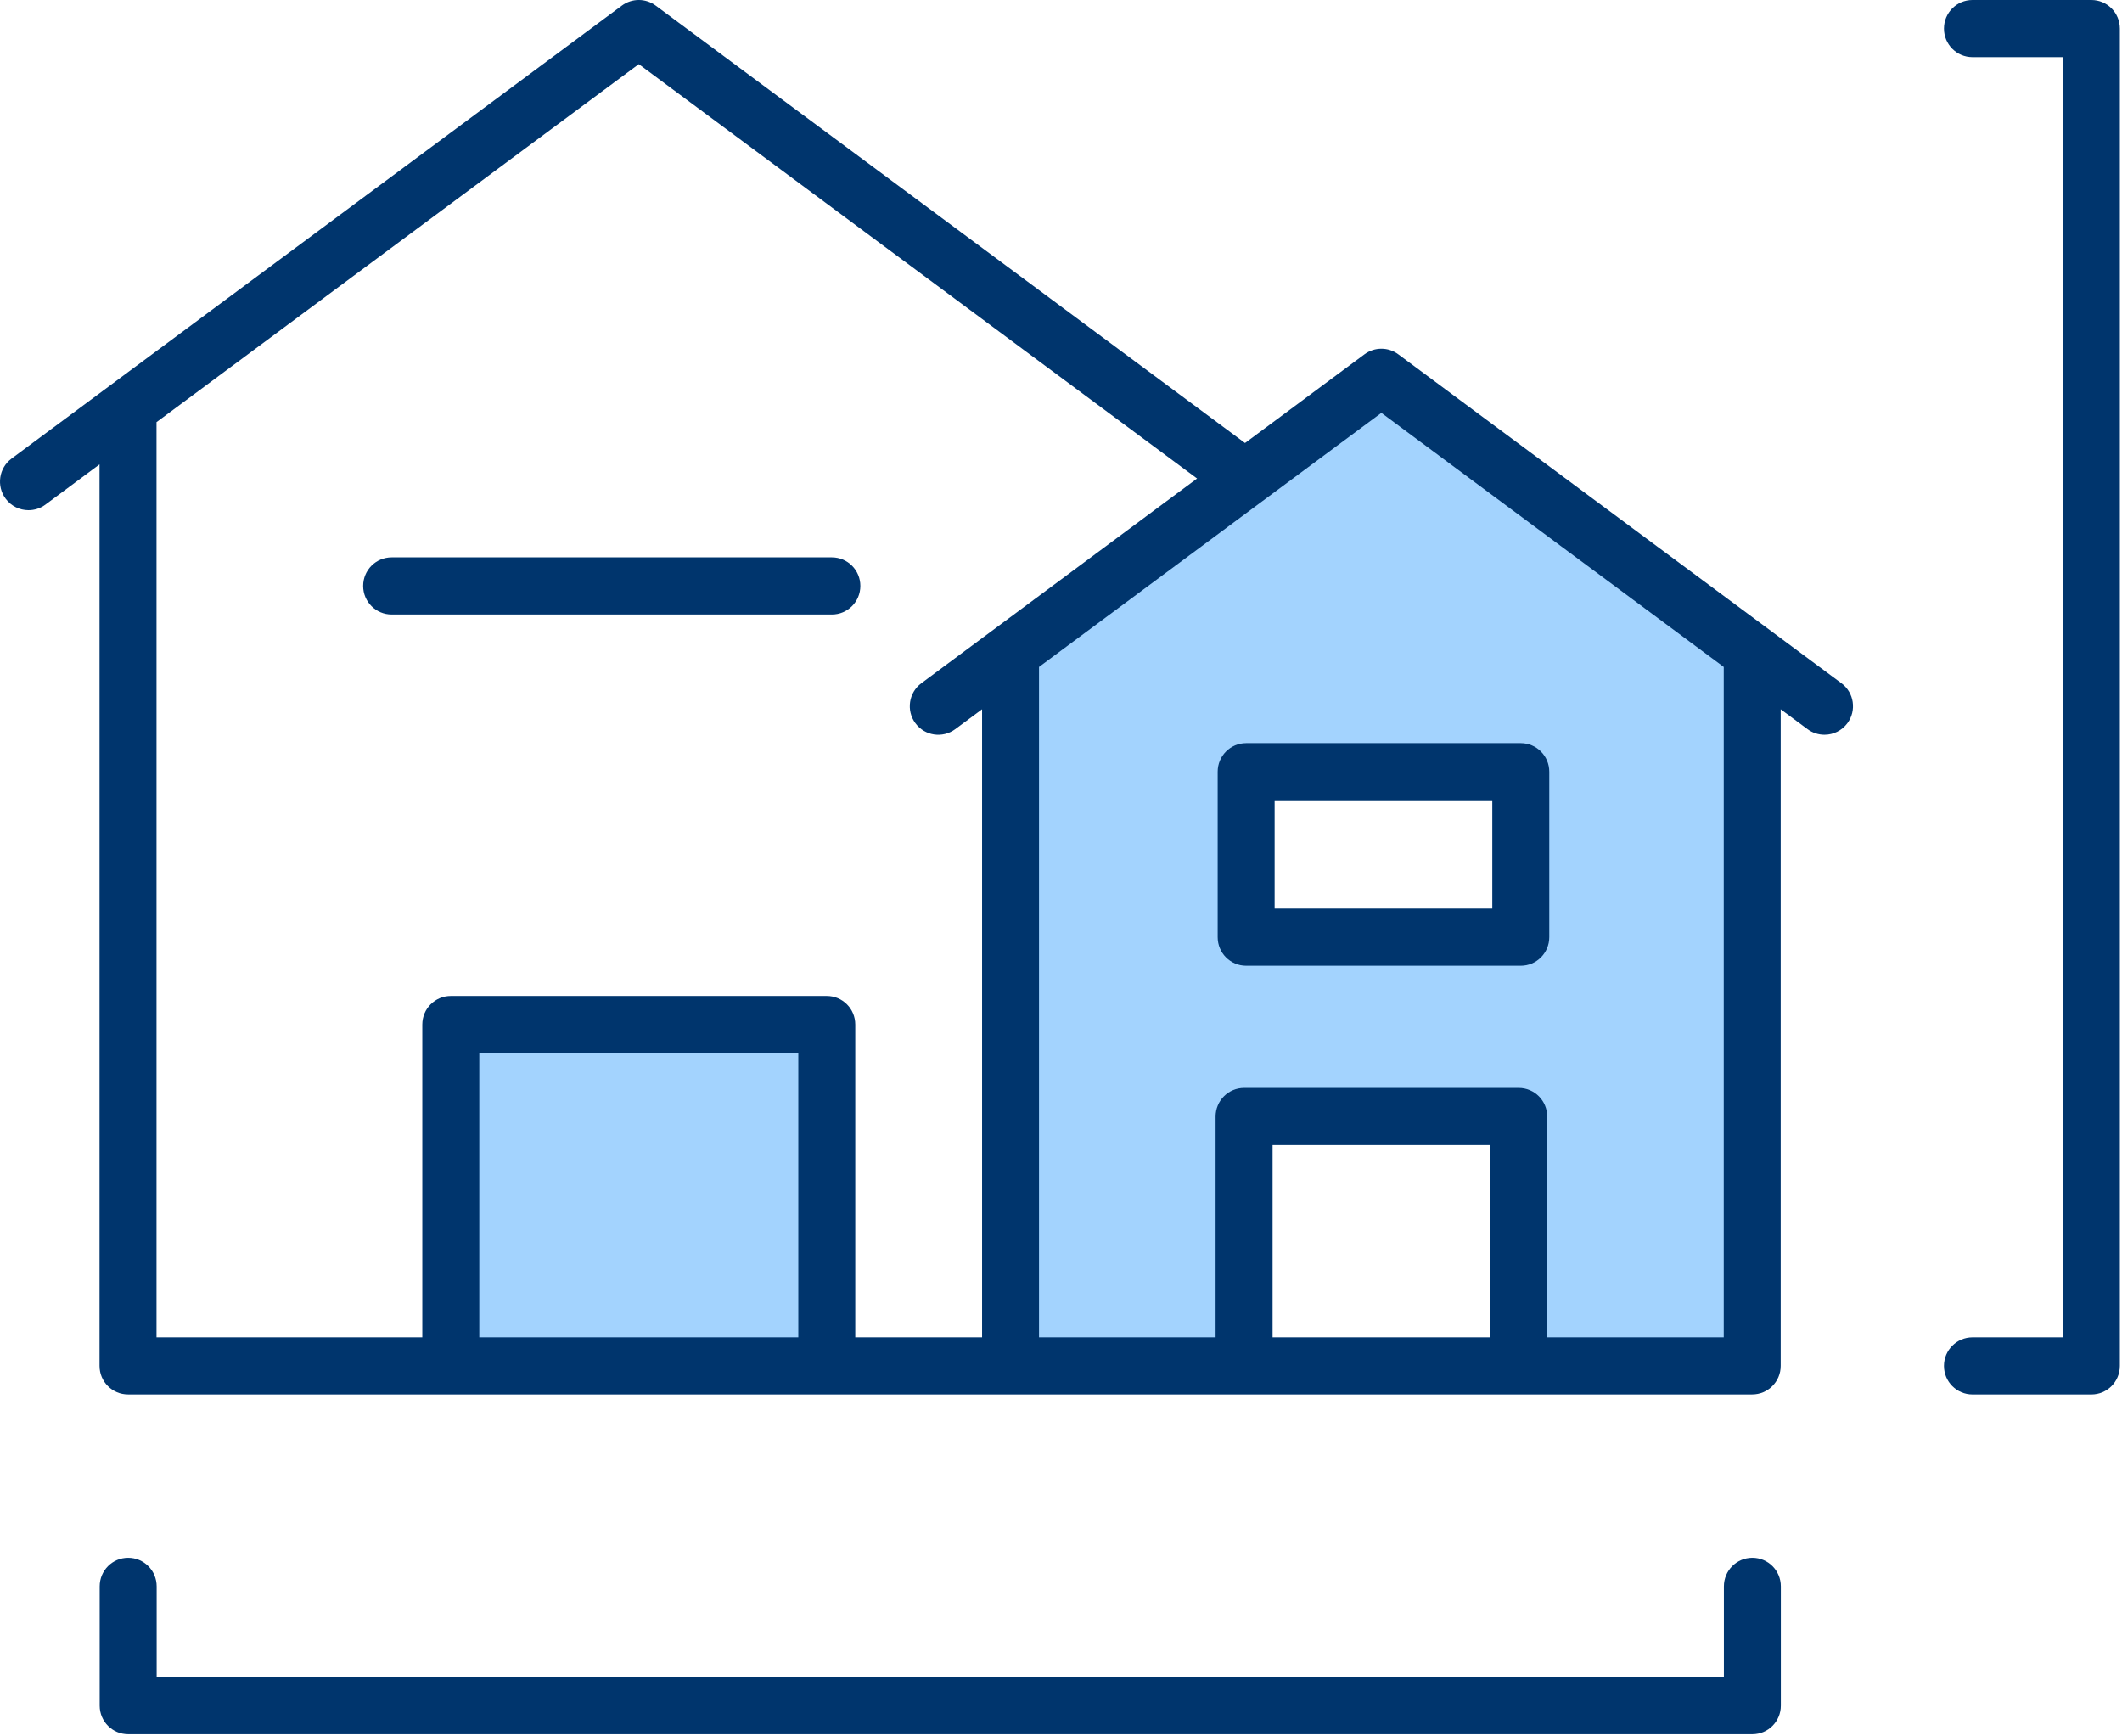 <?xml version="1.0" encoding="UTF-8"?>
<svg width="88px" height="72px" viewBox="0 0 88 72" version="1.1" xmlns="http://www.w3.org/2000/svg" xmlns:xlink="http://www.w3.org/1999/xlink">
    <!-- Generator: Sketch 48.1 (47250) - http://www.bohemiancoding.com/sketch -->
    <title>soluciones-construye</title>
    <desc>Created with Sketch.</desc>
    <defs></defs>
    <g id="Page-1" stroke="none" stroke-width="1" fill="none" fill-rule="evenodd">
        <g id="soluciones-construye">
            <path d="M51.619,56.696 L63.009,56.696 L63.009,46.356 L51.619,46.356 L51.619,56.696 Z M51.619,38.868 L63.009,38.868 L63.009,32.009 L51.619,32.009 L51.619,38.868 Z M57.312,15.704 L41.933,27.12 L41.933,56.696 L72.692,56.696 L72.692,27.12 L57.312,15.704 Z" id="Fill-56" fill="#A3D3FE"></path>
            <polygon id="Fill-57" fill="#A3D3FE" points="18.604 56.821 34.197 56.821 34.197 42.667 18.604 42.667"></polygon>
            <path d="M52.859,37.674 L61.886,37.674 L61.886,33.185 L52.859,33.185 L52.859,37.674 Z M51.678,40.044 L63.068,40.044 C63.72,40.044 64.249,39.514 64.249,38.859 L64.249,32 C64.249,31.348 63.72,30.815 63.068,30.815 L51.678,30.815 C51.025,30.815 50.497,31.348 50.497,32 L50.497,38.859 C50.497,39.514 51.025,40.044 51.678,40.044 Z" id="Fill-58" fill="#00356D"></path>
            <path d="M34.498,25.481 C35.15,25.481 35.679,24.951 35.679,24.296 C35.679,23.641 35.15,23.111 34.498,23.111 L16.242,23.111 C15.589,23.111 15.06,23.641 15.06,24.296 C15.06,24.951 15.589,25.481 16.242,25.481 L34.498,25.481" id="Fill-59" fill="#00356D"></path>
            <path d="M71.484,27.656 L71.484,55.451 L64.163,55.451 L64.163,46.296 C64.163,45.641 63.635,45.11 62.982,45.11 L51.592,45.11 C50.94,45.11 50.411,45.641 50.411,46.296 L50.411,55.451 L43.088,55.451 L43.088,27.656 L57.286,17.119 L71.484,27.656 Z M52.774,55.451 L61.801,55.451 L61.801,47.481 L52.774,47.481 L52.774,55.451 Z M19.876,55.451 L33.106,55.451 L33.106,43.667 L19.876,43.667 L19.876,55.451 Z M6.491,17.504 L26.491,2.66 L49.643,19.842 L38.208,28.331 C37.684,28.719 37.573,29.463 37.961,29.987 C38.349,30.515 39.088,30.624 39.613,30.236 L40.727,29.41 L40.727,55.451 L35.468,55.451 L35.468,42.482 C35.468,41.827 34.939,41.297 34.287,41.297 L18.695,41.297 C18.042,41.297 17.513,41.827 17.513,42.482 L17.513,55.451 L6.491,55.451 L6.491,17.504 Z M76.365,28.331 L57.989,14.693 C57.572,14.381 57.002,14.381 56.583,14.693 L51.631,18.37 L27.193,0.233 C26.776,-0.078 26.206,-0.078 25.788,0.233 L0.479,19.016 C-0.046,19.407 -0.156,20.147 0.232,20.675 C0.463,20.989 0.821,21.155 1.182,21.155 C1.426,21.155 1.673,21.081 1.884,20.924 L4.128,19.256 L4.128,56.636 C4.128,57.291 4.657,57.821 5.309,57.821 L72.665,57.821 C73.318,57.821 73.846,57.291 73.846,56.636 L73.846,29.41 L74.96,30.236 C75.172,30.393 75.417,30.467 75.662,30.467 C76.023,30.467 76.38,30.301 76.613,29.987 C77,29.463 76.891,28.719 76.365,28.331 Z" id="Fill-60" fill="#00356D"></path>
            <path d="M72.671,64.593 C72.019,64.593 71.49,65.123 71.49,65.778 L71.49,69.541 L6.497,69.541 L6.497,65.778 C6.497,65.123 5.968,64.593 5.315,64.593 C4.663,64.593 4.134,65.123 4.134,65.778 L4.134,70.726 C4.134,71.381 4.663,71.911 5.315,71.911 L72.671,71.911 C73.324,71.911 73.852,71.381 73.852,70.726 L73.852,65.778 C73.852,65.123 73.324,64.593 72.671,64.593" id="Fill-61" fill="#00356D"></path>
            <path d="M86.73,0 L81.799,0 C81.146,0 80.617,0.53 80.617,1.185 C80.617,1.84 81.146,2.37 81.799,2.37 L85.549,2.37 L85.549,55.452 L81.799,55.452 C81.146,55.452 80.617,55.982 80.617,56.637 C80.617,57.292 81.146,57.822 81.799,57.822 L86.73,57.822 C87.383,57.822 87.911,57.292 87.911,56.637 L87.911,1.185 C87.911,0.53 87.383,0 86.73,0" id="Fill-62" fill="#00356D"></path>
        </g>
    </g>
</svg>